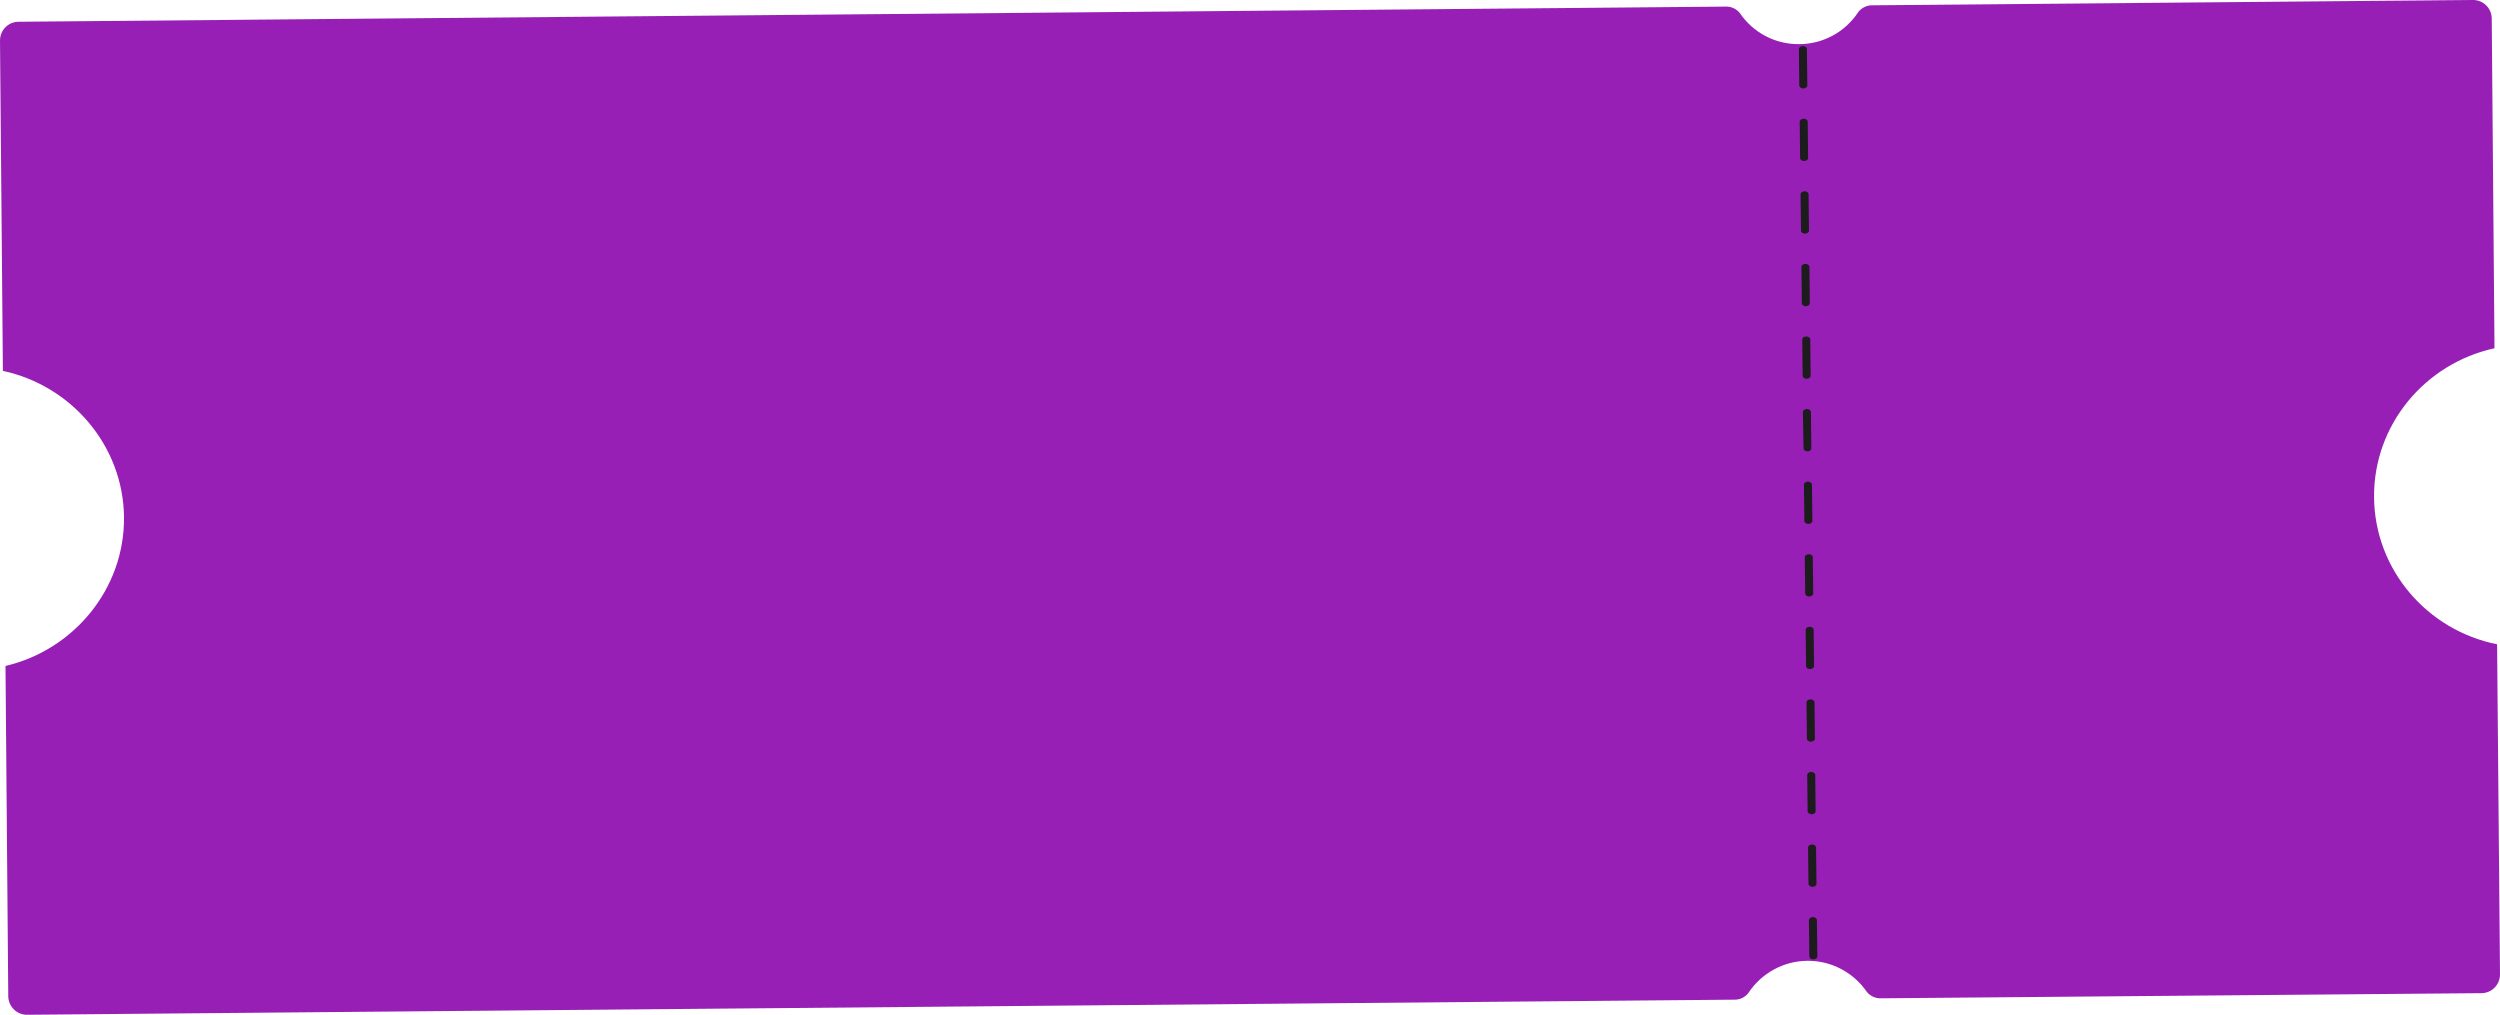 <?xml version="1.0" encoding="UTF-8"?> <svg xmlns="http://www.w3.org/2000/svg" width="271" height="110" viewBox="0 0 271 110" fill="none"> <g clip-path="url(#clip0_689_374)"> <path d="M203.953 108.216C203.653 108.234 203.353 108.181 203.078 108.061C202.803 107.94 202.559 107.756 202.368 107.524C201.648 106.473 200.683 105.615 199.556 105.027C198.43 104.439 197.177 104.139 195.908 104.151C194.638 104.164 193.392 104.49 192.277 105.1C191.163 105.71 190.214 106.587 189.515 107.652C189.33 107.886 189.092 108.074 188.82 108.198C188.549 108.322 188.252 108.379 187.954 108.365L2.963 110C2.698 110.006 2.433 109.959 2.186 109.863C1.938 109.766 1.712 109.621 1.52 109.436C1.328 109.252 1.174 109.031 1.067 108.787C0.96 108.542 0.902 108.279 0.896 108.012L0.596 72.189C7.991 70.457 13.511 63.835 13.442 56.077C13.373 48.319 7.739 41.794 0.314 40.204L0 4.381C0.002 3.844 0.215 3.33 0.594 2.951C0.972 2.571 1.485 2.359 2.019 2.359L187.01 0.717C187.31 0.697 187.61 0.75 187.885 0.87C188.16 0.991 188.402 1.176 188.592 1.41C189.305 2.465 190.269 3.326 191.395 3.915C192.522 4.504 193.776 4.802 195.046 4.783C196.317 4.78 197.568 4.459 198.685 3.85C199.803 3.24 200.752 2.361 201.448 1.292C201.634 1.058 201.872 0.871 202.143 0.746C202.414 0.622 202.711 0.563 203.009 0.575L268.037 -5.73223e-05C268.303 -0.007 268.567 0.039 268.815 0.135C269.063 0.232 269.29 0.377 269.482 0.561C269.674 0.746 269.828 0.967 269.935 1.212C270.042 1.457 270.099 1.721 270.104 1.988L270.404 37.752C262.889 39.387 257.279 46.036 257.348 53.909C257.417 61.781 263.14 68.341 270.686 69.841L271 105.636C270.998 106.173 270.785 106.688 270.406 107.067C270.028 107.446 269.515 107.659 268.981 107.659L203.953 108.216Z" fill="#971FB5"></path> <path d="M196.566 104C196.451 104 196.341 103.965 196.259 103.904C196.178 103.843 196.132 103.759 196.132 103.672L196.085 99.738C196.085 99.651 196.13 99.568 196.212 99.507C196.293 99.445 196.403 99.411 196.518 99.411C196.634 99.411 196.744 99.445 196.825 99.507C196.907 99.568 196.952 99.651 196.952 99.738L197 103.672C197 103.759 196.954 103.843 196.873 103.904C196.792 103.965 196.681 104 196.566 104ZM196.475 96.132C196.36 96.132 196.25 96.098 196.168 96.036C196.087 95.975 196.041 95.892 196.041 95.805L195.993 91.871C195.993 91.784 196.039 91.701 196.121 91.639C196.202 91.578 196.312 91.543 196.427 91.543C196.542 91.543 196.653 91.578 196.734 91.639C196.815 91.701 196.861 91.784 196.861 91.871L196.909 95.805C196.909 95.892 196.863 95.975 196.782 96.036C196.7 96.098 196.59 96.132 196.475 96.132ZM196.38 88.265C196.265 88.265 196.154 88.23 196.073 88.169C195.991 88.107 195.946 88.024 195.946 87.937L195.902 84.003C195.902 83.916 195.948 83.833 196.029 83.772C196.111 83.71 196.221 83.675 196.336 83.675C196.451 83.675 196.562 83.71 196.643 83.772C196.724 83.833 196.77 83.916 196.77 84.003L196.813 87.937C196.813 88.024 196.768 88.107 196.686 88.169C196.605 88.23 196.495 88.265 196.38 88.265ZM196.302 80.397C196.186 80.397 196.076 80.363 195.995 80.301C195.913 80.24 195.868 80.156 195.868 80.07L195.824 76.136C195.824 76.049 195.87 75.965 195.951 75.904C196.033 75.843 196.143 75.808 196.258 75.808C196.373 75.808 196.484 75.843 196.565 75.904C196.646 75.965 196.692 76.049 196.692 76.136L196.735 80.07C196.735 80.156 196.69 80.24 196.608 80.301C196.527 80.363 196.417 80.397 196.302 80.397ZM196.21 72.53C196.095 72.53 195.985 72.495 195.904 72.434C195.822 72.372 195.777 72.289 195.777 72.202L195.733 68.268C195.733 68.181 195.779 68.098 195.86 68.036C195.942 67.975 196.052 67.94 196.167 67.94C196.282 67.94 196.392 67.975 196.474 68.036C196.555 68.098 196.601 68.181 196.601 68.268L196.644 72.202C196.644 72.289 196.599 72.372 196.517 72.434C196.436 72.495 196.325 72.53 196.21 72.53ZM196.119 64.662C196.004 64.662 195.894 64.628 195.813 64.566C195.731 64.505 195.685 64.421 195.685 64.334L195.638 60.401C195.638 60.314 195.683 60.23 195.765 60.169C195.846 60.107 195.957 60.073 196.072 60.073C196.187 60.073 196.297 60.107 196.378 60.169C196.46 60.23 196.505 60.314 196.505 60.401L196.553 64.334C196.553 64.421 196.507 64.505 196.426 64.566C196.345 64.628 196.234 64.662 196.119 64.662ZM196.028 56.795C195.913 56.795 195.803 56.76 195.721 56.699C195.64 56.637 195.594 56.554 195.594 56.467L195.547 52.533C195.547 52.446 195.592 52.363 195.674 52.301C195.755 52.24 195.865 52.205 195.98 52.205C196.096 52.205 196.206 52.24 196.287 52.301C196.369 52.363 196.414 52.446 196.414 52.533L196.462 56.467C196.462 56.554 196.416 56.637 196.335 56.699C196.254 56.76 196.143 56.795 196.028 56.795ZM195.937 48.927C195.822 48.927 195.712 48.893 195.63 48.831C195.549 48.77 195.503 48.686 195.503 48.599L195.434 44.666C195.434 44.579 195.48 44.495 195.561 44.434C195.642 44.372 195.753 44.338 195.868 44.338C195.983 44.338 196.093 44.372 196.174 44.434C196.256 44.495 196.302 44.579 196.302 44.666L196.349 48.599C196.349 48.686 196.304 48.77 196.222 48.831C196.141 48.893 196.03 48.927 195.915 48.927H195.937ZM195.842 41.06C195.727 41.06 195.616 41.025 195.535 40.964C195.454 40.902 195.408 40.819 195.408 40.732L195.364 36.798C195.364 36.711 195.41 36.628 195.491 36.566C195.573 36.505 195.683 36.47 195.798 36.47C195.913 36.47 196.024 36.505 196.105 36.566C196.186 36.628 196.232 36.711 196.232 36.798L196.275 40.732C196.275 40.819 196.23 40.902 196.148 40.964C196.067 41.025 195.957 41.06 195.842 41.06ZM195.751 33.192C195.635 33.192 195.525 33.157 195.444 33.096C195.362 33.035 195.317 32.951 195.317 32.864L195.273 28.93C195.273 28.843 195.319 28.76 195.4 28.699C195.482 28.637 195.592 28.603 195.707 28.603C195.822 28.603 195.933 28.637 196.014 28.699C196.095 28.76 196.141 28.843 196.141 28.93L196.184 32.864C196.184 32.951 196.139 33.035 196.057 33.096C195.976 33.157 195.866 33.192 195.751 33.192ZM195.659 25.325C195.544 25.325 195.434 25.29 195.353 25.229C195.271 25.167 195.226 25.084 195.226 24.997L195.182 21.063C195.182 20.976 195.228 20.893 195.309 20.831C195.391 20.77 195.501 20.735 195.616 20.735C195.731 20.735 195.841 20.77 195.923 20.831C196.004 20.893 196.05 20.976 196.05 21.063L196.093 24.997C196.093 25.084 196.048 25.167 195.966 25.229C195.885 25.29 195.775 25.325 195.659 25.325ZM195.568 17.457C195.453 17.457 195.343 17.422 195.262 17.361C195.18 17.299 195.134 17.216 195.134 17.129L195.087 13.195C195.087 13.108 195.132 13.025 195.214 12.964C195.295 12.902 195.406 12.867 195.521 12.867C195.636 12.867 195.746 12.902 195.827 12.964C195.909 13.025 195.954 13.108 195.954 13.195L196.002 17.129C196.002 17.216 195.956 17.299 195.875 17.361C195.794 17.422 195.683 17.457 195.568 17.457ZM195.477 9.589C195.362 9.589 195.252 9.555 195.17 9.493C195.089 9.432 195.043 9.349 195.043 9.262L195 5.328C195 5.241 195.046 5.157 195.127 5.096C195.208 5.035 195.319 5 195.434 5C195.549 5 195.659 5.035 195.741 5.096C195.822 5.157 195.868 5.241 195.868 5.328L195.915 9.262C195.915 9.349 195.87 9.432 195.788 9.493C195.707 9.555 195.597 9.589 195.482 9.589H195.477Z" fill="#1C1C1C"></path> </g> <defs> <clipPath id="clip0_689_374"> <rect width="271" height="110" fill="white"></rect> </clipPath> </defs> </svg> 